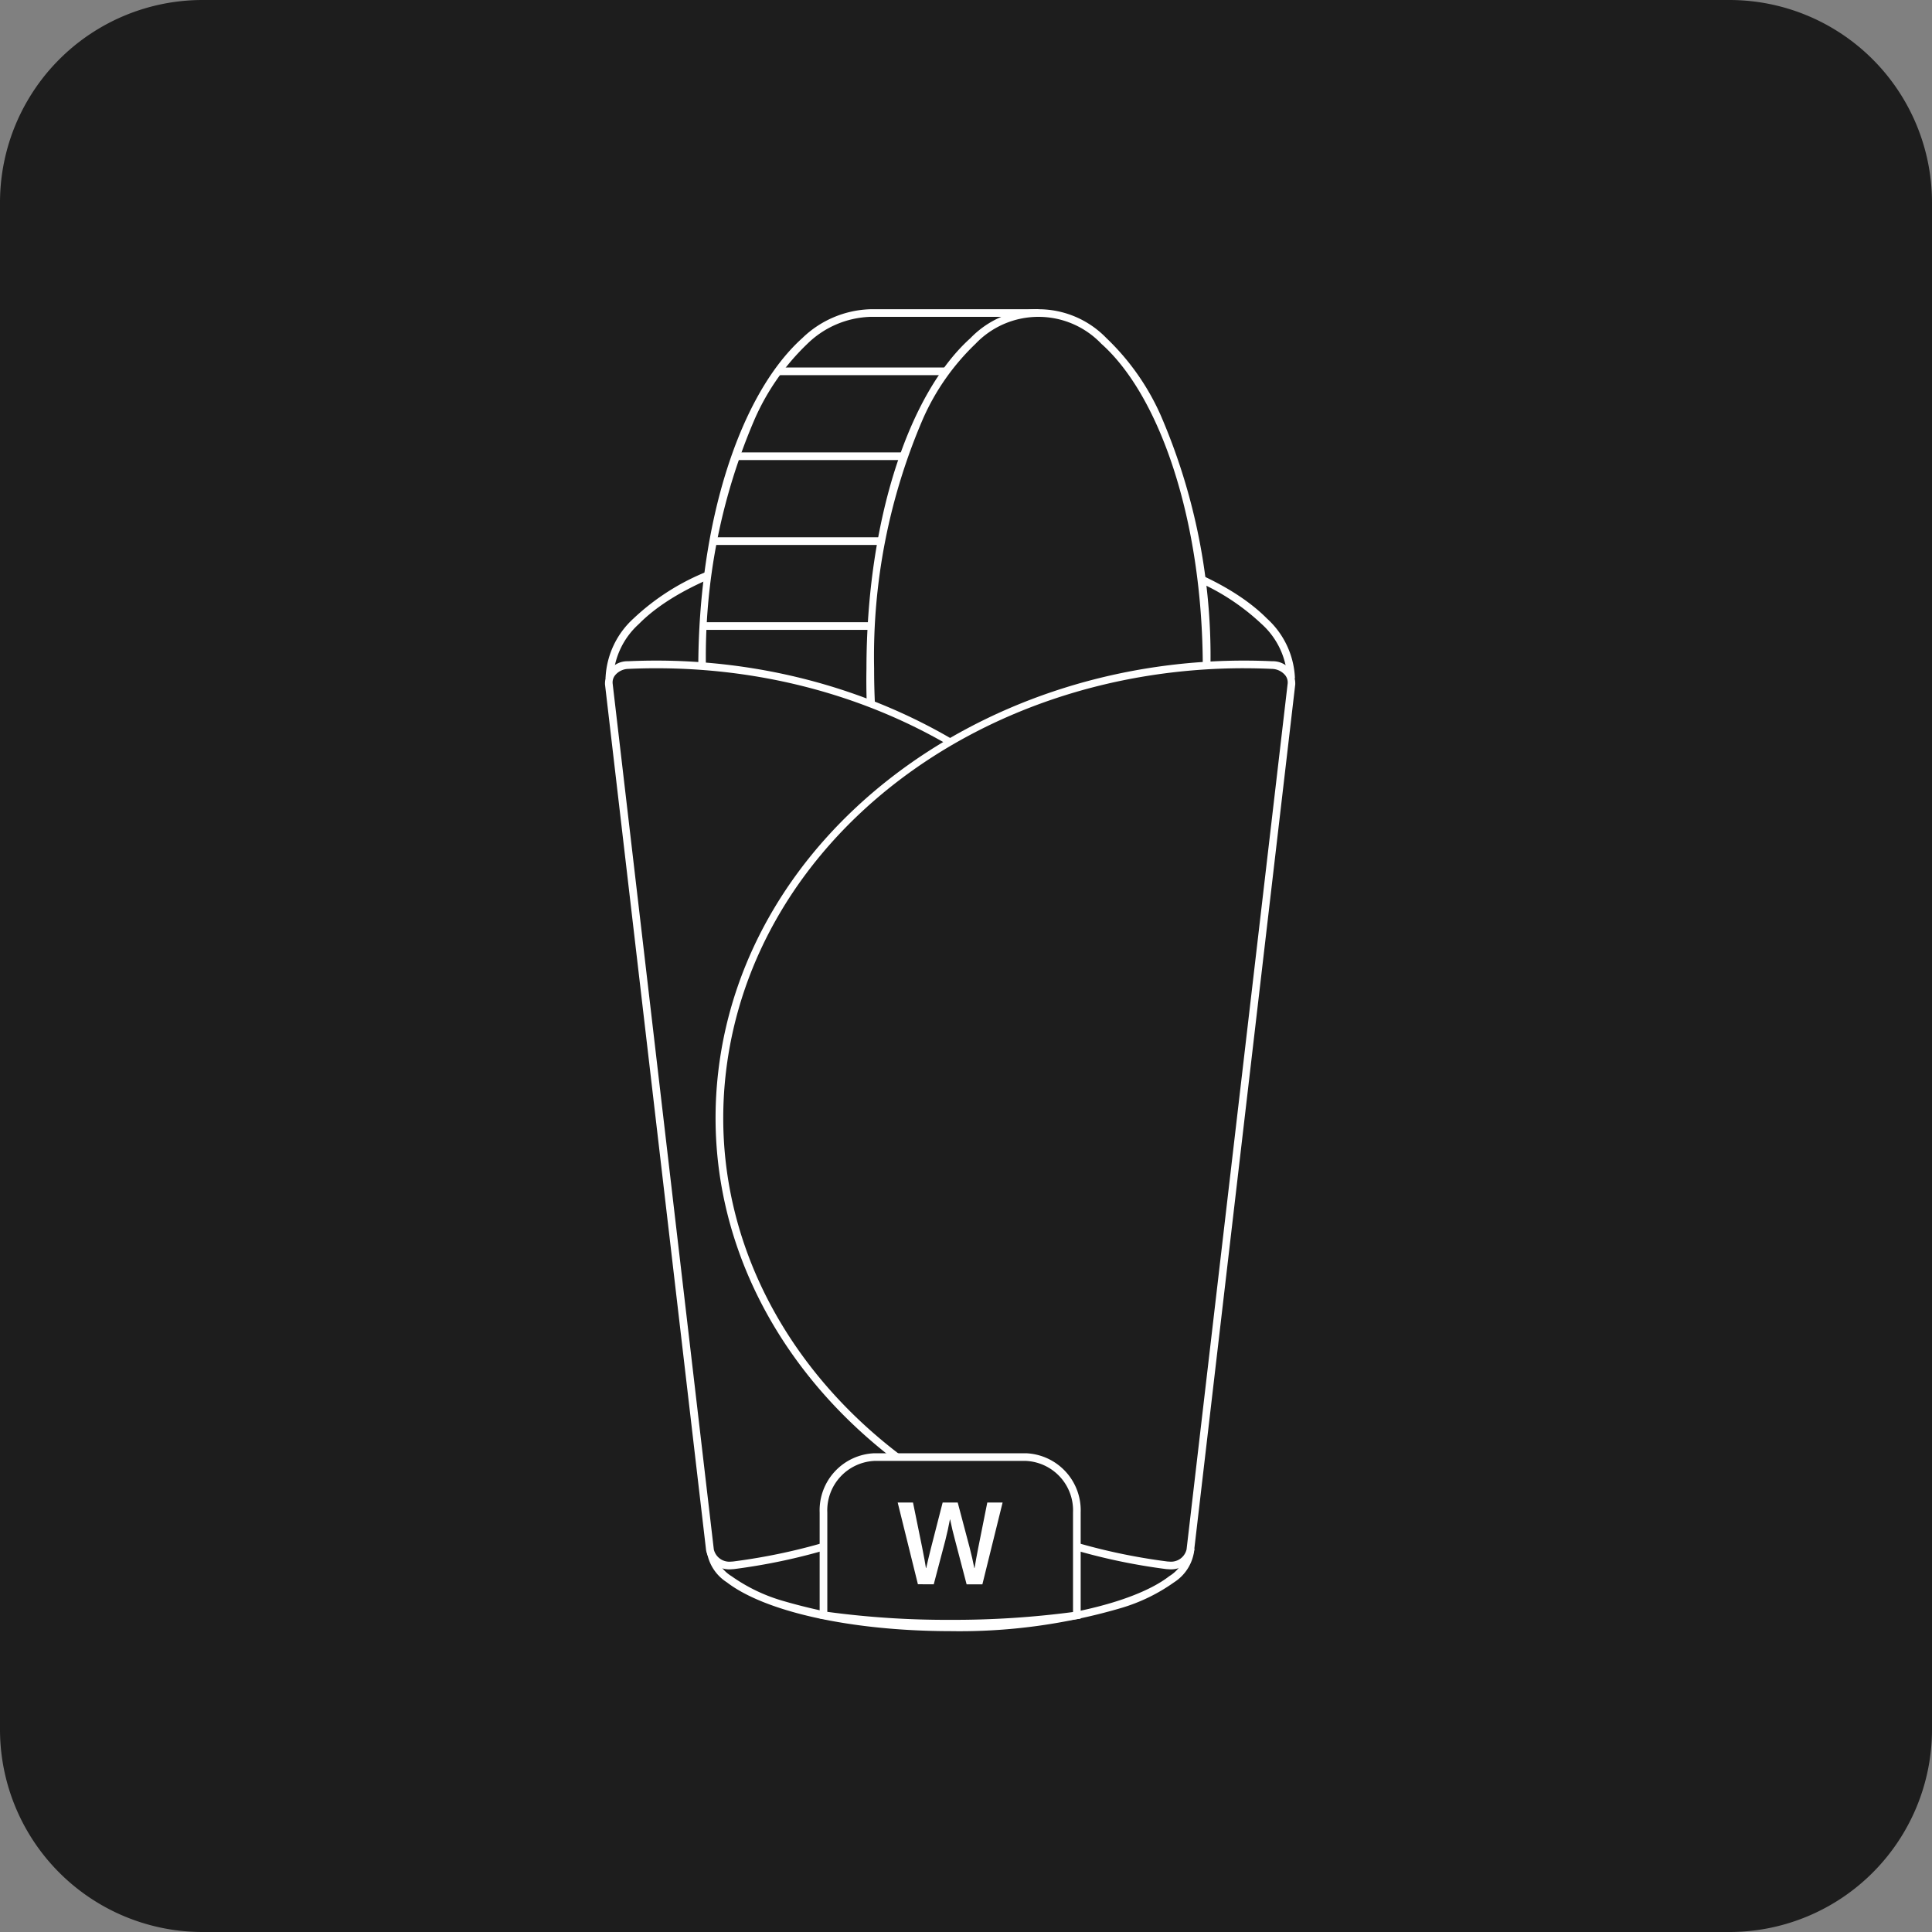 <?xml version="1.0" encoding="UTF-8"?> <svg xmlns="http://www.w3.org/2000/svg" xmlns:xlink="http://www.w3.org/1999/xlink" id="Group_3388" data-name="Group 3388" width="126.14" height="126.14" viewBox="0 0 126.14 126.14"><rect x="0" y="0" width="126.14" height="126.14" fill="#808080" stroke="none"/><defs><clipPath id="clip-path"><rect id="Rectangle_2546" data-name="Rectangle 2546" width="126.14" height="126.14" fill="none"></rect></clipPath></defs><g id="Group_3388-2" data-name="Group 3388" clip-path="url(#clip-path)"><path id="Path_5692" data-name="Path 5692" d="M112.914,126.14H13.225A13.225,13.225,0,0,1,0,112.914V13.226A13.225,13.225,0,0,1,13.225,0h99.689A13.226,13.226,0,0,1,126.14,13.226v99.688a13.226,13.226,0,0,1-13.226,13.226" fill="#1d1d1d"></path><path id="Path_5693" data-name="Path 5693" d="M39.785,44.28c0-5.27,9.964-9.542,22.256-9.542S84.3,39.01,84.3,44.28" fill="#1d1d1d"></path><path id="Path_5694" data-name="Path 5694" d="M40.035,44.28a5.079,5.079,0,0,1,1.677-3.539c3.281-3.341,11.156-5.76,20.329-5.753A40.978,40.978,0,0,1,77.68,37.763a14.768,14.768,0,0,1,4.69,2.978,5.075,5.075,0,0,1,1.677,3.539h.5a5.567,5.567,0,0,0-1.821-3.89c-3.476-3.508-11.421-5.9-20.685-5.9A41.484,41.484,0,0,0,46.205,37.3a15.274,15.274,0,0,0-4.849,3.087,5.575,5.575,0,0,0-1.821,3.89Z" fill="#fff"></path><path id="Path_5695" data-name="Path 5695" d="M67.8,20.44H56.82c-6.063,0-10.979,10.389-10.979,23.2s4.916,23.2,10.979,23.2H67.8" fill="#1d1d1d"></path><line id="Line_403" data-name="Line 403" x2="11.001" transform="translate(50.773 24.244)" fill="#1d1d1d"></line><line id="Line_404" data-name="Line 404" x2="11.001" transform="translate(50.773 63.046)" fill="#1d1d1d"></line><line id="Line_405" data-name="Line 405" x2="10.979" transform="translate(48.013 57.503)" fill="#1d1d1d"></line><line id="Line_406" data-name="Line 406" x2="10.931" transform="translate(46.567 51.96)" fill="#1d1d1d"></line><line id="Line_407" data-name="Line 407" x2="10.979" transform="translate(45.841 46.417)" fill="#1d1d1d"></line><line id="Line_408" data-name="Line 408" x2="11.057" transform="translate(45.841 40.874)" fill="#1d1d1d"></line><line id="Line_409" data-name="Line 409" x2="10.931" transform="translate(46.568 35.33)" fill="#1d1d1d"></line><line id="Line_410" data-name="Line 410" x2="10.868" transform="translate(48.124 29.787)" fill="#1d1d1d"></line><path id="Path_5696" data-name="Path 5696" d="M67.8,66.851c-6.063,0-10.979-10.389-10.979-23.2s4.916-23.2,10.979-23.2,10.979,10.389,10.979,23.2-4.916,23.2-10.979,23.2" fill="#1d1d1d"></path><path id="Path_5697" data-name="Path 5697" d="M67.8,20.19H56.82a6.665,6.665,0,0,0-4.44,1.887c-4.03,3.617-6.782,11.908-6.789,21.568a39.7,39.7,0,0,0,3.24,16.516,15.822,15.822,0,0,0,3.549,5.052A6.66,6.66,0,0,0,56.82,67.1H67.8v-.5H56.82a6.164,6.164,0,0,1-4.107-1.759c-3.851-3.429-6.628-11.632-6.622-21.2a39.211,39.211,0,0,1,3.192-16.3,15.34,15.34,0,0,1,3.43-4.894,6.161,6.161,0,0,1,4.107-1.76H67.8Z" fill="#fff"></path><path id="Path_5698" data-name="Path 5698" d="M50.773,24.494h11v-.5h-11" fill="#fff"></path><path id="Path_5699" data-name="Path 5699" d="M50.773,63.3h11v-.5h-11" fill="#fff"></path><path id="Path_5700" data-name="Path 5700" d="M48.013,57.753H58.992v-.5H48.013" fill="#fff"></path><path id="Path_5701" data-name="Path 5701" d="M46.567,52.21H57.5v-.5H46.567" fill="#fff"></path><path id="Path_5702" data-name="Path 5702" d="M45.841,46.667H56.82v-.5H45.841" fill="#fff"></path><path id="Path_5703" data-name="Path 5703" d="M45.841,41.124H56.9v-.5H45.841" fill="#fff"></path><path id="Path_5704" data-name="Path 5704" d="M46.568,35.58H57.5v-.5H46.568" fill="#fff"></path><path id="Path_5705" data-name="Path 5705" d="M48.124,30.037H58.992v-.5H48.124" fill="#fff"></path><path id="Path_5706" data-name="Path 5706" d="M67.8,66.851V66.6a6.161,6.161,0,0,1-4.107-1.76c-3.851-3.429-6.629-11.632-6.622-21.2a39.212,39.212,0,0,1,3.192-16.3,15.325,15.325,0,0,1,3.43-4.894,5.674,5.674,0,0,1,8.214,0c3.851,3.429,6.629,11.632,6.622,21.2a39.211,39.211,0,0,1-3.192,16.3,15.325,15.325,0,0,1-3.43,4.894A6.161,6.161,0,0,1,67.8,66.6v.5a6.663,6.663,0,0,0,4.44-1.887c4.03-3.617,6.782-11.908,6.789-21.568a39.694,39.694,0,0,0-3.24-16.516,15.811,15.811,0,0,0-3.549-5.052,6.167,6.167,0,0,0-8.88,0c-4.03,3.617-6.782,11.907-6.789,21.568a39.689,39.689,0,0,0,3.24,16.515,15.816,15.816,0,0,0,3.549,5.053A6.663,6.663,0,0,0,67.8,67.1Z" fill="#fff"></path><path id="Path_5707" data-name="Path 5707" d="M77.731,101.105c0,2.835-7.019,5.134-15.677,5.134s-15.677-2.3-15.677-5.134" fill="#1d1d1d"></path><path id="Path_5708" data-name="Path 5708" d="M77.481,101.105a2.4,2.4,0,0,1-1.135,1.8c-2.281,1.778-7.836,3.089-14.292,3.083A36.894,36.894,0,0,1,51.046,104.5a11.131,11.131,0,0,1-3.284-1.591,2.4,2.4,0,0,1-1.135-1.8h-.5a2.887,2.887,0,0,0,1.329,2.2c2.479,1.906,8.067,3.181,14.6,3.188a37.4,37.4,0,0,0,11.163-1.516,11.617,11.617,0,0,0,3.435-1.672,2.887,2.887,0,0,0,1.329-2.2Z" fill="#fff"></path><path id="Path_5709" data-name="Path 5709" d="M47.691,102.212a1.287,1.287,0,0,1-1.333-1.022L39.753,44.66A.994.994,0,0,1,40,43.894a1.4,1.4,0,0,1,1.015-.471c.616-.028,1.226-.042,1.835-.042,17.657,0,32.31,11.439,34.082,26.61C78.768,85.72,66.014,99.867,47.9,102.2Z" fill="#1d1d1d"></path><path id="Path_5710" data-name="Path 5710" d="M42.848,43.63c17.531,0,32.076,11.345,33.833,26.389C78.5,85.611,65.844,99.637,47.863,101.95l-.171.011a1.04,1.04,0,0,1-1.087-.8L40,44.631a.745.745,0,0,1,.187-.575,1.157,1.157,0,0,1,.837-.384c.6-.028,1.219-.042,1.823-.042m0-.5c-.613,0-1.227.014-1.846.042a1.459,1.459,0,0,0-1.5,1.517l6.6,56.529a1.53,1.53,0,0,0,1.584,1.243l.235-.015c18.125-2.332,31.109-16.578,29.251-32.485-1.8-15.369-16.811-26.831-34.33-26.831" fill="#fff"></path><path id="Path_5711" data-name="Path 5711" d="M76.381,102.212l-.2-.014C58.059,99.867,45.305,85.72,47.142,69.991c1.772-15.171,16.425-26.61,34.082-26.61.609,0,1.219.014,1.835.042a1.4,1.4,0,0,1,1.015.471.994.994,0,0,1,.245.766l-6.6,56.53a1.289,1.289,0,0,1-1.334,1.022" fill="#1d1d1d"></path><path id="Path_5712" data-name="Path 5712" d="M81.226,43.13v.5c.6,0,1.216.014,1.821.042a1.157,1.157,0,0,1,.837.384.745.745,0,0,1,.187.575l-6.6,56.529a1.04,1.04,0,0,1-1.087.8l-.171-.011c-17.981-2.313-30.64-16.339-28.818-31.931,1.757-15.043,16.3-26.388,33.833-26.389Zm0,0c-17.519,0-32.534,11.462-34.33,26.831-1.858,15.907,11.126,30.153,29.251,32.485l.235.015a1.53,1.53,0,0,0,1.584-1.243l6.6-56.529a1.459,1.459,0,0,0-1.5-1.517c-.619-.028-1.233-.042-1.846-.042" fill="#fff"></path><path id="Path_5713" data-name="Path 5713" d="M62.036,106.01a57.347,57.347,0,0,1-8.271-.556V98.749a3.48,3.48,0,0,1,3.317-3.616H66.99a3.48,3.48,0,0,1,3.317,3.616v6.718a58.755,58.755,0,0,1-8.271.543" fill="#1d1d1d"></path><path id="Path_5714" data-name="Path 5714" d="M66.99,95.383a3.231,3.231,0,0,1,3.067,3.366v6.5a59.413,59.413,0,0,1-8.021.51,58.1,58.1,0,0,1-8.021-.522V98.749a3.231,3.231,0,0,1,3.067-3.366Zm0-.5H57.082a3.726,3.726,0,0,0-3.567,3.866v6.918a54.789,54.789,0,0,0,8.521.593,56.084,56.084,0,0,0,8.521-.579V98.749a3.726,3.726,0,0,0-3.567-3.866" fill="#fff"></path><path id="Path_5715" data-name="Path 5715" d="M59.93,103.435,58.61,98.1h1l.6,2.944c.153.756.176.924.244,1.336h.016c.1-.42.206-.908.32-1.336l.755-2.944h.984l.779,2.944c.129.5.221.908.305,1.336h.015c.076-.42.137-.824.244-1.336l.588-2.944h1l-1.32,5.34h-1.03l-.755-2.884c-.122-.442-.236-.923-.32-1.35H62.02c-.084.442-.175.877-.3,1.366l-.756,2.868Z" fill="#fff"></path></g></svg> 